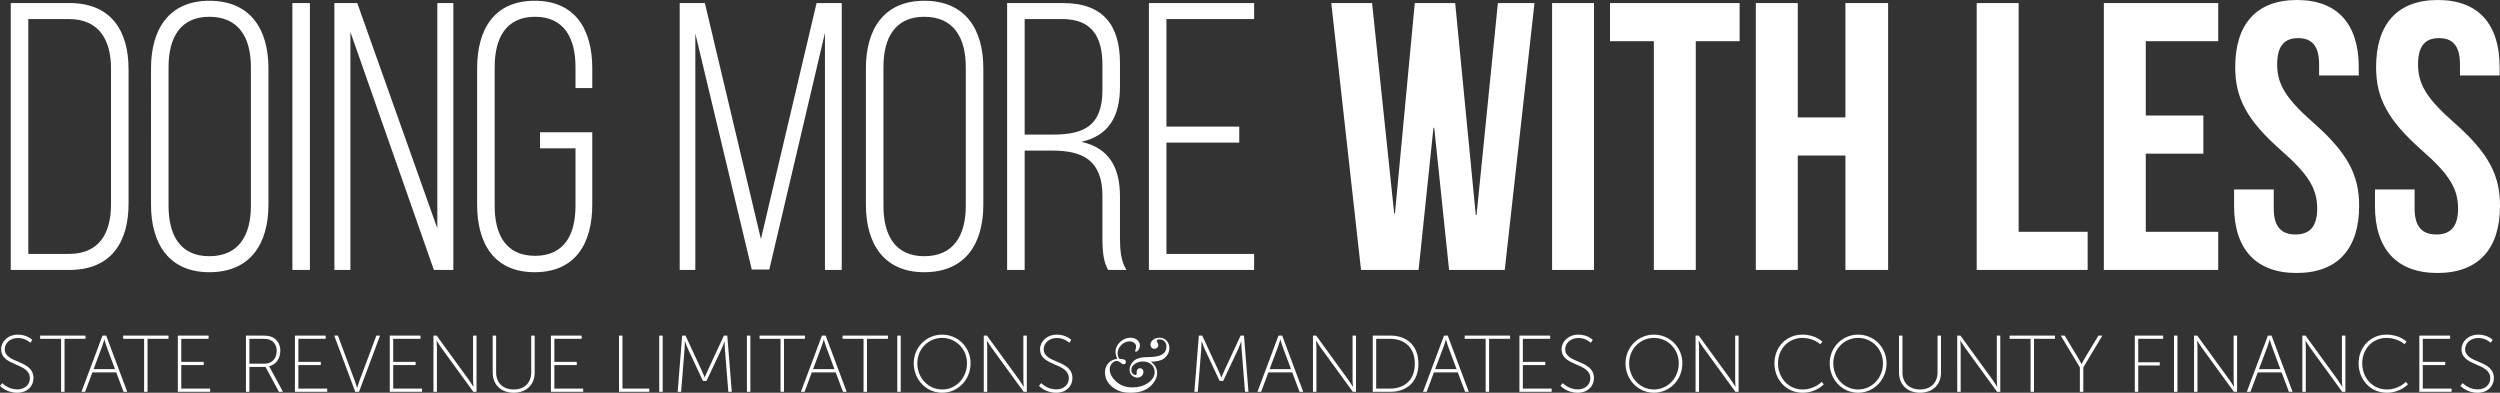 <?xml version="1.0" encoding="utf-8"?>
<!-- Generator: Adobe Illustrator 20.1.0, SVG Export Plug-In . SVG Version: 6.00 Build 0)  -->
<svg version="1.0" id="Layer_1" xmlns="http://www.w3.org/2000/svg" xmlns:xlink="http://www.w3.org/1999/xlink" x="0px" y="0px"
	 viewBox="0 0 399.997 62.841" style="enable-background:new 0 0 399.997 62.841;" xml:space="preserve">
<rect x="0" y="0" width="399.997" height="62.841" fill="#333333" stroke="none"/>
<style type="text/css">
	.st0{fill:#FFFFFF;}
</style>
<path class="st0" d="M393.661,61.725c0,0,0.975,1.116,2.749,1.116c1.607,0,2.607-1.039,2.607-2.337
	c0-3.007-4.6-2.275-4.6-4.653c0-0.874,0.797-1.773,2.134-1.773
	c1.196,0,1.967,0.771,1.967,0.771l0.307-0.476c0,0-0.821-0.833-2.287-0.833
	c-1.632,0-2.697,1.129-2.697,2.324c0,2.815,4.6,2.108,4.6,4.666
	c0,1.079-0.887,1.773-2.006,1.773c-1.491,0-2.402-1.002-2.402-1.002L393.661,61.725z
	 M387.092,62.687h5.164v-0.512h-4.613v-3.767h3.585v-0.512h-3.585v-3.69h4.369V53.694h-4.92
	V62.687z M377.376,58.126c0,2.609,1.887,4.715,4.509,4.715c2.184,0,3.392-1.36,3.392-1.36
	l-0.347-0.386c0,0-1.118,1.221-3.045,1.221c-2.262,0-3.932-1.851-3.932-4.19
	c0-2.326,1.683-4.061,3.893-4.061c1.799,0,2.866,1.015,2.866,1.015l0.334-0.411
	c0,0-1.08-1.129-3.213-1.129C379.302,53.54,377.376,55.517,377.376,58.126 M368.372,62.687
	h0.551v-7.054c0-0.45-0.064-1.131-0.064-1.131h0.026c0,0,0.436,0.719,0.732,1.131
	l5.128,7.054h0.513V53.694h-0.551v7.054c0,0.45,0.064,1.131,0.064,1.131h-0.026
	c0,0-0.436-0.719-0.732-1.131l-5.128-7.054h-0.513V62.687z M363.165,54.335
	c0,0,0.192,0.694,0.334,1.08l1.361,3.65h-3.43l1.375-3.65
	c0.141-0.386,0.334-1.08,0.334-1.08H363.165z M366.222,62.687h0.591l-3.366-8.993h-0.591
	l-3.366,8.993h0.591l1.156-3.109h3.816L366.222,62.687z M351.045,62.687h0.551v-7.054
	c0-0.45-0.064-1.131-0.064-1.131h0.026c0,0,0.437,0.719,0.732,1.131l5.129,7.054h0.512
	V53.694h-0.551v7.054c0,0.45,0.064,1.131,0.064,1.131h-0.025c0,0-0.437-0.719-0.733-1.131
	l-5.128-7.054h-0.513V62.687z M347.837,62.687h0.551V53.694h-0.551V62.687z M341.565,62.687
	h0.551v-4.215h3.443v-0.512h-3.443v-3.754h3.983V53.694h-4.534V62.687z M332.775,62.687
	h0.551v-3.905l3.046-5.088h-0.63l-2.133,3.546c-0.27,0.437-0.552,1.015-0.552,1.015
	h-0.025c0,0-0.295-0.578-0.552-1.015l-2.133-3.546h-0.63l3.058,5.088V62.687z
	 M324.889,62.687h0.551v-8.481h3.354V53.694h-7.258v0.512h3.353V62.687z M313.155,62.687
	h0.551v-7.054c0-0.45-0.064-1.131-0.064-1.131h0.025c0,0,0.437,0.719,0.733,1.131
	l5.128,7.054h0.513V53.694h-0.551v7.054c0,0.45,0.064,1.131,0.064,1.131h-0.026
	c0,0-0.437-0.719-0.732-1.131l-5.129-7.054h-0.512V62.687z M303.839,59.605
	c0,1.979,1.386,3.236,3.366,3.236c1.979,0,3.353-1.257,3.353-3.236v-5.911h-0.551v5.859
	c0,1.722-1.119,2.763-2.815,2.763c-1.697,0-2.802-1.041-2.802-2.737V53.694h-0.551V59.605z
	 M293.326,58.126c0-2.3,1.774-4.061,3.971-4.061c2.198,0,3.972,1.761,3.972,4.061
	c0,2.365-1.774,4.19-3.972,4.19C295.1,62.316,293.326,60.491,293.326,58.126
	 M292.749,58.126c0,2.648,2.042,4.715,4.548,4.715c2.507,0,4.549-2.067,4.549-4.715
	c0-2.583-2.042-4.586-4.549-4.586C294.791,53.54,292.749,55.543,292.749,58.126
	 M283.907,58.126c0,2.609,1.888,4.715,4.509,4.715c2.185,0,3.392-1.36,3.392-1.36
	l-0.347-0.386c0,0-1.117,1.221-3.045,1.221c-2.262,0-3.932-1.851-3.932-4.19
	c0-2.326,1.683-4.061,3.894-4.061c1.799,0,2.865,1.015,2.865,1.015l0.334-0.411
	c0,0-1.079-1.129-3.212-1.129C285.833,53.54,283.907,55.517,283.907,58.126 M271.289,62.687
	h0.551v-7.054c0-0.45-0.064-1.131-0.064-1.131h0.025c0,0,0.437,0.719,0.733,1.131
	l5.128,7.054h0.513V53.694h-0.551v7.054c0,0.45,0.064,1.131,0.064,1.131h-0.026
	c0,0-0.437-0.719-0.732-1.131l-5.129-7.054h-0.512V62.687z M260.658,58.126
	c0-2.3,1.773-4.061,3.971-4.061s3.972,1.761,3.972,4.061
	c0,2.365-1.774,4.19-3.972,4.19S260.658,60.491,260.658,58.126 M260.081,58.126
	c0,2.648,2.042,4.715,4.548,4.715s4.548-2.067,4.548-4.715
	c0-2.583-2.042-4.586-4.548-4.586S260.081,55.543,260.081,58.126 M249.673,61.725
	c0,0,0.975,1.116,2.749,1.116c1.607,0,2.608-1.039,2.608-2.337
	c0-3.007-4.601-2.275-4.601-4.653c0-0.874,0.797-1.773,2.134-1.773
	c1.196,0,1.967,0.771,1.967,0.771l0.307-0.476c0,0-0.821-0.833-2.287-0.833
	c-1.632,0-2.697,1.129-2.697,2.324c0,2.815,4.6,2.108,4.6,4.666
	c0,1.079-0.887,1.773-2.005,1.773c-1.492,0-2.403-1.002-2.403-1.002L249.673,61.725z
	 M243.104,62.687h5.164v-0.512h-4.613v-3.767h3.585v-0.512h-3.585v-3.69h4.369V53.694
	h-4.92V62.687z M237.704,62.687h0.551v-8.481h3.354V53.694h-7.259v0.512h3.354V62.687z
	 M231.356,54.335c0,0,0.192,0.694,0.334,1.08l1.362,3.65h-3.431l1.375-3.65
	c0.141-0.386,0.334-1.08,0.334-1.08H231.356z M234.413,62.687h0.591l-3.366-8.993h-0.591
	l-3.366,8.993h0.591l1.157-3.109h3.815L234.413,62.687z M220.187,62.175v-7.969h2.185
	c2.391,0,3.998,1.414,3.998,3.985c0,2.583-1.607,3.984-3.998,3.984H220.187z
	 M219.636,62.687h2.826c2.674,0,4.484-1.63,4.484-4.496c0-2.854-1.81-4.497-4.484-4.497
	h-2.826V62.687z M210.073,62.687h0.551v-7.054c0-0.45-0.064-1.131-0.064-1.131h0.026
	c0,0,0.437,0.719,0.732,1.131l5.129,7.054h0.512V53.694h-0.551v7.054
	c0,0.45,0.064,1.131,0.064,1.131h-0.025c0,0-0.437-0.719-0.733-1.131l-5.128-7.054h-0.513
	V62.687z M204.866,54.335c0,0,0.192,0.694,0.334,1.08l1.362,3.65h-3.431l1.375-3.65
	c0.141-0.386,0.334-1.08,0.334-1.08H204.866z M207.923,62.687h0.591l-3.366-8.993h-0.591
	l-3.366,8.993h0.591l1.157-3.109h3.815L207.923,62.687z M191.095,62.687h0.553l0.552-6.861
	c0.039-0.437,0.039-1.221,0.039-1.221h0.025c0,0,0.283,0.797,0.476,1.221l2.402,5.127
	h0.566l2.415-5.127c0.206-0.437,0.462-1.196,0.462-1.196h0.026c0,0,0,0.759,0.039,1.196
	l0.552,6.861h0.553l-0.72-8.993h-0.539l-2.621,5.654
	c-0.206,0.437-0.437,1.015-0.437,1.015h-0.026c0,0-0.231-0.578-0.437-1.015l-2.621-5.654
	h-0.539L191.095,62.687z M177.296,58.139c-0.331,0.393-0.496,0.879-0.496,1.456
	c0,0.473,0.11,0.915,0.329,1.327c0.22,0.412,0.521,0.76,0.904,1.045
	c0.383,0.284,0.785,0.5,1.208,0.649c0.422,0.148,0.974,0.223,1.656,0.223
	c0.841,0,1.553-0.126,2.137-0.377c0.583-0.251,1.08-0.636,1.49-1.154
	c0.41-0.519,0.615-1.056,0.615-1.613c0-0.74-0.335-1.347-1.004-1.819
	c0.698-0.026,1.241-0.111,1.628-0.258c0.387-0.146,0.707-0.397,0.96-0.753
	c0.253-0.355,0.38-0.748,0.38-1.179c0-0.456-0.148-0.846-0.443-1.17
	c-0.295-0.324-0.664-0.487-1.107-0.487c-0.431,0-0.786,0.113-1.064,0.339
	c-0.278,0.226-0.417,0.481-0.417,0.766c0,0.18,0.054,0.336,0.163,0.47
	s0.268,0.201,0.477,0.201c0.176,0,0.323-0.059,0.442-0.176
	c0.12-0.117,0.179-0.253,0.179-0.407c0-0.13-0.048-0.264-0.144-0.402
	c-0.075-0.109-0.113-0.192-0.113-0.251c0-0.092,0.039-0.16,0.116-0.204
	s0.193-0.066,0.348-0.066c0.314,0,0.573,0.108,0.778,0.323
	c0.205,0.216,0.308,0.491,0.308,0.825c0,0.565-0.23,0.985-0.69,1.262
	c-0.461,0.28-1.199,0.42-2.215,0.42c-1.134,0-1.916,0.211-2.347,0.634
	c-0.431,0.422-0.646,0.891-0.646,1.405c0,0.351,0.122,0.647,0.367,0.888
	c0.245,0.241,0.536,0.361,0.875,0.361c0.284,0,0.518-0.088,0.7-0.264
	c0.182-0.175,0.273-0.395,0.273-0.659c0-0.184-0.055-0.327-0.164-0.429
	c-0.108-0.103-0.236-0.154-0.382-0.154c-0.155,0-0.283,0.059-0.383,0.179
	c-0.1,0.119-0.151,0.271-0.151,0.455c0,0.021,0.002,0.058,0.007,0.113l0.006,0.075
	c0,0.176-0.082,0.263-0.245,0.263c-0.142,0-0.28-0.075-0.414-0.226
	c-0.134-0.15-0.201-0.342-0.201-0.577c0-0.389,0.185-0.713,0.556-0.972
	c0.37-0.26,0.791-0.389,1.264-0.389c0.586,0,1.05,0.166,1.393,0.498
	c0.343,0.333,0.514,0.725,0.514,1.177c0,0.678-0.348,1.26-1.044,1.747
	c-0.697,0.488-1.534,0.731-2.513,0.731c-1.033,0-1.897-0.31-2.592-0.931
	c-0.694-0.622-1.041-1.281-1.041-1.98c0-0.36,0.118-0.67,0.354-0.932
	c0.237-0.261,0.487-0.392,0.75-0.392c0.205,0,0.414,0.092,0.628,0.276
	c0.2,0.172,0.366,0.257,0.495,0.257c0.117,0,0.206-0.037,0.267-0.113
	c0.061-0.075,0.091-0.154,0.091-0.238c0-0.335-0.289-0.502-0.866-0.502
	c-0.088,0-0.156-0.023-0.204-0.069c-0.048-0.046-0.101-0.145-0.16-0.298
	c-0.058-0.153-0.088-0.34-0.088-0.562c0-0.493,0.202-0.931,0.606-1.314
	c0.403-0.383,0.837-0.574,1.302-0.574c0.288,0,0.535,0.078,0.74,0.235
	c0.205,0.157,0.308,0.361,0.308,0.612c0,0.167-0.034,0.333-0.101,0.496
	c-0.042,0.1-0.063,0.165-0.063,0.194c0,0.08,0.038,0.119,0.113,0.119
	c0.155,0,0.303-0.106,0.443-0.32c0.14-0.213,0.21-0.445,0.21-0.696
	c0-0.335-0.145-0.622-0.436-0.863c-0.291-0.24-0.654-0.361-1.089-0.361
	c-0.389,0-0.764,0.105-1.126,0.314s-0.66,0.484-0.894,0.825
	c-0.234,0.341-0.351,0.71-0.351,1.108c0,0.351,0.094,0.73,0.282,1.135
	C178.115,57.503,177.626,57.746,177.296,58.139 M166.231,61.725c0,0,0.975,1.116,2.749,1.116
	c1.607,0,2.607-1.039,2.607-2.337c0-3.007-4.6-2.275-4.6-4.653
	c0-0.874,0.797-1.773,2.134-1.773c1.196,0,1.967,0.771,1.967,0.771l0.307-0.476
	c0,0-0.821-0.833-2.287-0.833c-1.632,0-2.698,1.129-2.698,2.324
	c0,2.815,4.601,2.108,4.601,4.666c0,1.079-0.887,1.773-2.006,1.773
	c-1.491,0-2.402-1.002-2.402-1.002L166.231,61.725z M157.404,62.687h0.551v-7.054
	c0-0.45-0.064-1.131-0.064-1.131h0.025c0,0,0.437,0.719,0.733,1.131l5.128,7.054h0.513
	V53.694h-0.551v7.054c0,0.45,0.064,1.131,0.064,1.131h-0.026c0,0-0.437-0.719-0.732-1.131
	l-5.129-7.054h-0.512V62.687z M146.773,58.126c0-2.3,1.774-4.061,3.971-4.061
	c2.198,0,3.972,1.761,3.972,4.061c0,2.365-1.774,4.19-3.972,4.19
	C148.547,62.316,146.773,60.491,146.773,58.126 M146.196,58.126
	c0,2.648,2.042,4.715,4.548,4.715c2.507,0,4.548-2.067,4.548-4.715
	c0-2.583-2.041-4.586-4.548-4.586C148.238,53.54,146.196,55.543,146.196,58.126
	 M143.566,62.687h0.551V53.694h-0.551V62.687z M138.167,62.687h0.551v-8.481h3.353V53.694
	h-7.258v0.512h3.354V62.687z M131.818,54.335c0,0,0.193,0.694,0.334,1.08l1.362,3.65h-3.43
	l1.374-3.65c0.142-0.386,0.334-1.08,0.334-1.08H131.818z M134.876,62.687h0.591
	l-3.366-8.993h-0.591l-3.366,8.993h0.591l1.156-3.109h3.816L134.876,62.687z
	 M124.886,62.687h0.551v-8.481h3.354V53.694h-7.259v0.512h3.354V62.687z M119.506,62.687
	h0.551V53.694h-0.551V62.687z M108.424,62.687h0.553l0.552-6.861
	c0.039-0.437,0.039-1.221,0.039-1.221h0.026c0,0,0.282,0.797,0.475,1.221l2.402,5.127
	h0.566l2.415-5.127c0.206-0.437,0.463-1.196,0.463-1.196h0.025c0,0,0,0.759,0.039,1.196
	l0.552,6.861h0.553l-0.72-8.993h-0.539l-2.621,5.654
	c-0.206,0.437-0.437,1.015-0.437,1.015h-0.026c0,0-0.231-0.578-0.437-1.015l-2.62-5.654
	h-0.54L108.424,62.687z M105.477,62.687h0.551V53.694h-0.551V62.687z M99.043,62.687h4.843
	v-0.512h-4.292V53.694h-0.551V62.687z M88.146,62.687h5.164v-0.512h-4.613v-3.767h3.585
	v-0.512h-3.585v-3.69h4.369V53.694h-4.92V62.687z M78.83,59.605
	c0,1.979,1.387,3.236,3.366,3.236c1.98,0,3.353-1.257,3.353-3.236v-5.911h-0.551v5.859
	c0,1.722-1.118,2.763-2.815,2.763c-1.696,0-2.802-1.041-2.802-2.737V53.694h-0.551V59.605z
	 M69.355,62.687h0.551v-7.054c0-0.45-0.065-1.131-0.065-1.131h0.026
	c0,0,0.437,0.719,0.733,1.131l5.128,7.054h0.513V53.694h-0.551v7.054
	c0,0.45,0.064,1.131,0.064,1.131h-0.026c0,0-0.437-0.719-0.732-1.131l-5.129-7.054h-0.512
	V62.687z M62.363,62.687h5.164v-0.512h-4.613v-3.767h3.585v-0.512h-3.585v-3.69h4.369
	V53.694h-4.92V62.687z M56.841,62.687h0.603l3.366-8.993h-0.591l-2.723,7.273
	c-0.154,0.424-0.347,1.079-0.347,1.079h-0.026c0,0-0.192-0.655-0.347-1.079l-2.71-7.273h-0.591
	L56.841,62.687z M47.188,62.687h5.165v-0.512h-4.614v-3.767h3.586v-0.512h-3.586v-3.69
	h4.369V53.694h-4.92V62.687z M39.902,58.191v-3.985h2.057c0.72,0,1.003,0.065,1.26,0.18
	c0.655,0.296,1.054,0.939,1.054,1.736c0,1.221-0.746,2.069-1.928,2.069H39.902z
	 M39.351,62.687h0.551v-3.983h2.584l2.133,3.983h0.655l-2.017-3.739
	c-0.115-0.219-0.205-0.321-0.205-0.321v-0.026c1.054-0.23,1.798-1.194,1.798-2.479
	c0-1.029-0.5-1.787-1.246-2.159c-0.359-0.179-0.784-0.269-1.619-0.269h-2.634V62.687z
	 M28.455,62.687h5.164v-0.512h-4.613v-3.767h3.585v-0.512h-3.585v-3.69H33.375V53.694h-4.92
	V62.687z M23.055,62.687h0.551v-8.481h3.354V53.694h-7.259v0.512h3.354V62.687z M16.707,54.335
	c0,0,0.192,0.694,0.334,1.08l1.362,3.65h-3.431l1.375-3.65c0.141-0.386,0.334-1.08,0.334-1.08
	H16.707z M19.764,62.687h0.591L16.989,53.694h-0.591L13.032,62.687h0.591l1.157-3.109h3.815
	L19.764,62.687z M9.775,62.687h0.551v-8.481h3.354V53.694H6.421v0.512h3.354V62.687z M0,61.725
	c0,0,0.975,1.116,2.749,1.116c1.607,0,2.608-1.039,2.608-2.337
	c0-3.007-4.6-2.275-4.6-4.653c0-0.874,0.797-1.773,2.134-1.773
	c1.195,0,1.966,0.771,1.966,0.771l0.308-0.476c0,0-0.822-0.833-2.287-0.833
	c-1.633,0-2.698,1.129-2.698,2.324c0,2.815,4.6,2.108,4.6,4.666c0,1.079-0.887,1.773-2.005,1.773
	c-1.491,0-2.403-1.002-2.403-1.002L0,61.725z"/>
<path class="st0" d="M380.172,10.736c0,4.88,1.769,8.418,7.381,13.359
	c4.392,3.843,5.734,6.161,5.734,9.272c0,3.05-1.342,4.148-3.477,4.148
	s-3.477-1.098-3.477-4.148v-3.05h-6.344v2.623c0,6.832,3.416,10.736,10.004,10.736
	c6.588,0,10.004-3.904,10.004-10.736c0-4.88-1.769-8.418-7.381-13.359
	c-4.392-3.843-5.734-6.161-5.734-9.272c0-3.05,1.22-4.209,3.355-4.209
	s3.355,1.159,3.355,4.209v1.769h6.344v-1.342C399.936,3.904,396.581,0,390.054,0
	C383.527,0,380.172,3.904,380.172,10.736 M357.633,10.736c0,4.88,1.769,8.418,7.381,13.359
	c4.392,3.843,5.734,6.161,5.734,9.272c0,3.05-1.342,4.148-3.477,4.148
	s-3.477-1.098-3.477-4.148v-3.05h-6.344v2.623c0,6.832,3.416,10.736,10.004,10.736
	c6.588,0,10.004-3.904,10.004-10.736c0-4.88-1.769-8.418-7.381-13.359
	c-4.392-3.843-5.734-6.161-5.734-9.272c0-3.05,1.22-4.209,3.355-4.209
	s3.355,1.159,3.355,4.209v1.769h6.344v-1.342C377.397,3.904,374.042,0,367.515,0
	C360.988,0,357.633,3.904,357.633,10.736 M343.323,6.588h11.59V0.488h-18.3v42.7h18.3
	v-6.1h-11.59V24.583h9.211v-6.1h-9.211V6.588z M316.27,43.188h17.751v-6.1h-11.041
	V0.488h-6.71V43.188z M287.64,24.888h7.625v18.3h6.832V0.488h-6.832v18.3h-7.625V0.488
	h-6.71v42.7h6.71V24.888z M257.598,6.588h7.015v36.6h6.71V6.588h7.015V0.488h-20.74
	V6.588z M248.333,43.188h6.71V0.488h-6.71V43.188z M231.852,43.188h8.906l4.758-42.7
	h-5.856l-3.416,33.916h-0.122l-3.294-33.916h-6.466l-3.172,33.672h-0.122l-3.538-33.672
	h-6.527l4.758,42.7h9.211l2.379-22.753h0.122L231.852,43.188z M186.629,20.252V3.05
	h14.03V0.488h-16.836v42.7h16.836v-2.562h-14.03V22.814h11.651v-2.562H186.629z
	 M163.944,21.533V3.05h6.039c4.636,0,6.405,2.745,6.405,7.32v4.026
	c0,5.734-2.928,7.137-7.93,7.137H163.944z M161.138,0.488v42.7h2.806V24.095h4.453
	c4.88,0,7.991,1.586,7.991,7.259v6.71c0,2.318,0.183,3.843,0.915,5.124h2.928
	c-0.915-1.403-1.037-3.355-1.037-5.124v-6.649c0-4.636-1.769-7.747-6.161-8.723
	c4.209-0.976,6.161-3.843,6.161-8.845v-3.721c0-6.039-2.623-9.638-9.15-9.638H161.138z
	 M141.35,10.736c0-4.636,1.83-8.052,6.527-8.052c4.758,0,6.649,3.416,6.649,8.052v22.204
	c0,4.636-1.891,8.052-6.649,8.052c-4.697,0-6.527-3.416-6.527-8.052V10.736z
	 M138.544,32.757c0,6.222,2.867,10.797,9.333,10.797c6.588,0,9.455-4.575,9.455-10.797
	V10.919c0-6.222-2.867-10.797-9.455-10.797c-6.466,0-9.333,4.575-9.333,10.797V32.757z
	 M131.993,5.246v37.942h2.684V0.488h-4.026l-8.906,37.759l-8.967-37.759h-4.026v42.7h2.501
	V5.368l9.028,37.759h2.806L131.993,5.246z M85.551,0.122c-6.527,0-9.211,4.636-9.211,10.797
	v21.838c0,6.161,2.684,10.797,9.211,10.797s9.211-4.636,9.211-10.797V21.167h-8.357v2.562
	h5.673v9.211c0,4.575-1.769,7.991-6.466,7.991s-6.466-3.416-6.466-7.991V10.736
	c0-4.575,1.769-8.052,6.466-8.052s6.466,3.477,6.466,8.052v3.355h2.684v-3.172
	C94.762,4.758,92.078,0.122,85.551,0.122 M56.064,5.124L69.423,43.188h3.111V0.488h-2.562
	v36.051L57.162,0.488h-3.66v42.7h2.562V5.124z M46.78,43.188h2.806V0.488h-2.806V43.188z
	 M26.968,10.736c0-4.636,1.83-8.052,6.527-8.052c4.758,0,6.649,3.416,6.649,8.052v22.204
	c0,4.636-1.891,8.052-6.649,8.052c-4.697,0-6.527-3.416-6.527-8.052V10.736z M24.162,32.757
	c0,6.222,2.867,10.797,9.333,10.797c6.588,0,9.455-4.575,9.455-10.797V10.919
	c0-6.222-2.867-10.797-9.455-10.797c-6.466,0-9.333,4.575-9.333,10.797V32.757z M4.526,40.626
	V3.05h6.527c4.697,0,6.71,3.233,6.71,7.93v21.716c0,4.697-1.952,7.93-6.71,7.93H4.526z
	 M1.72,0.488v42.7H11.114c6.588,0,9.455-4.331,9.455-10.614V11.102
	c0-6.283-2.867-10.614-9.455-10.614H1.72z"/>
<g>
</g>
<g>
</g>
<g>
</g>
<g>
</g>
<g>
</g>
<g>
</g>
</svg>
